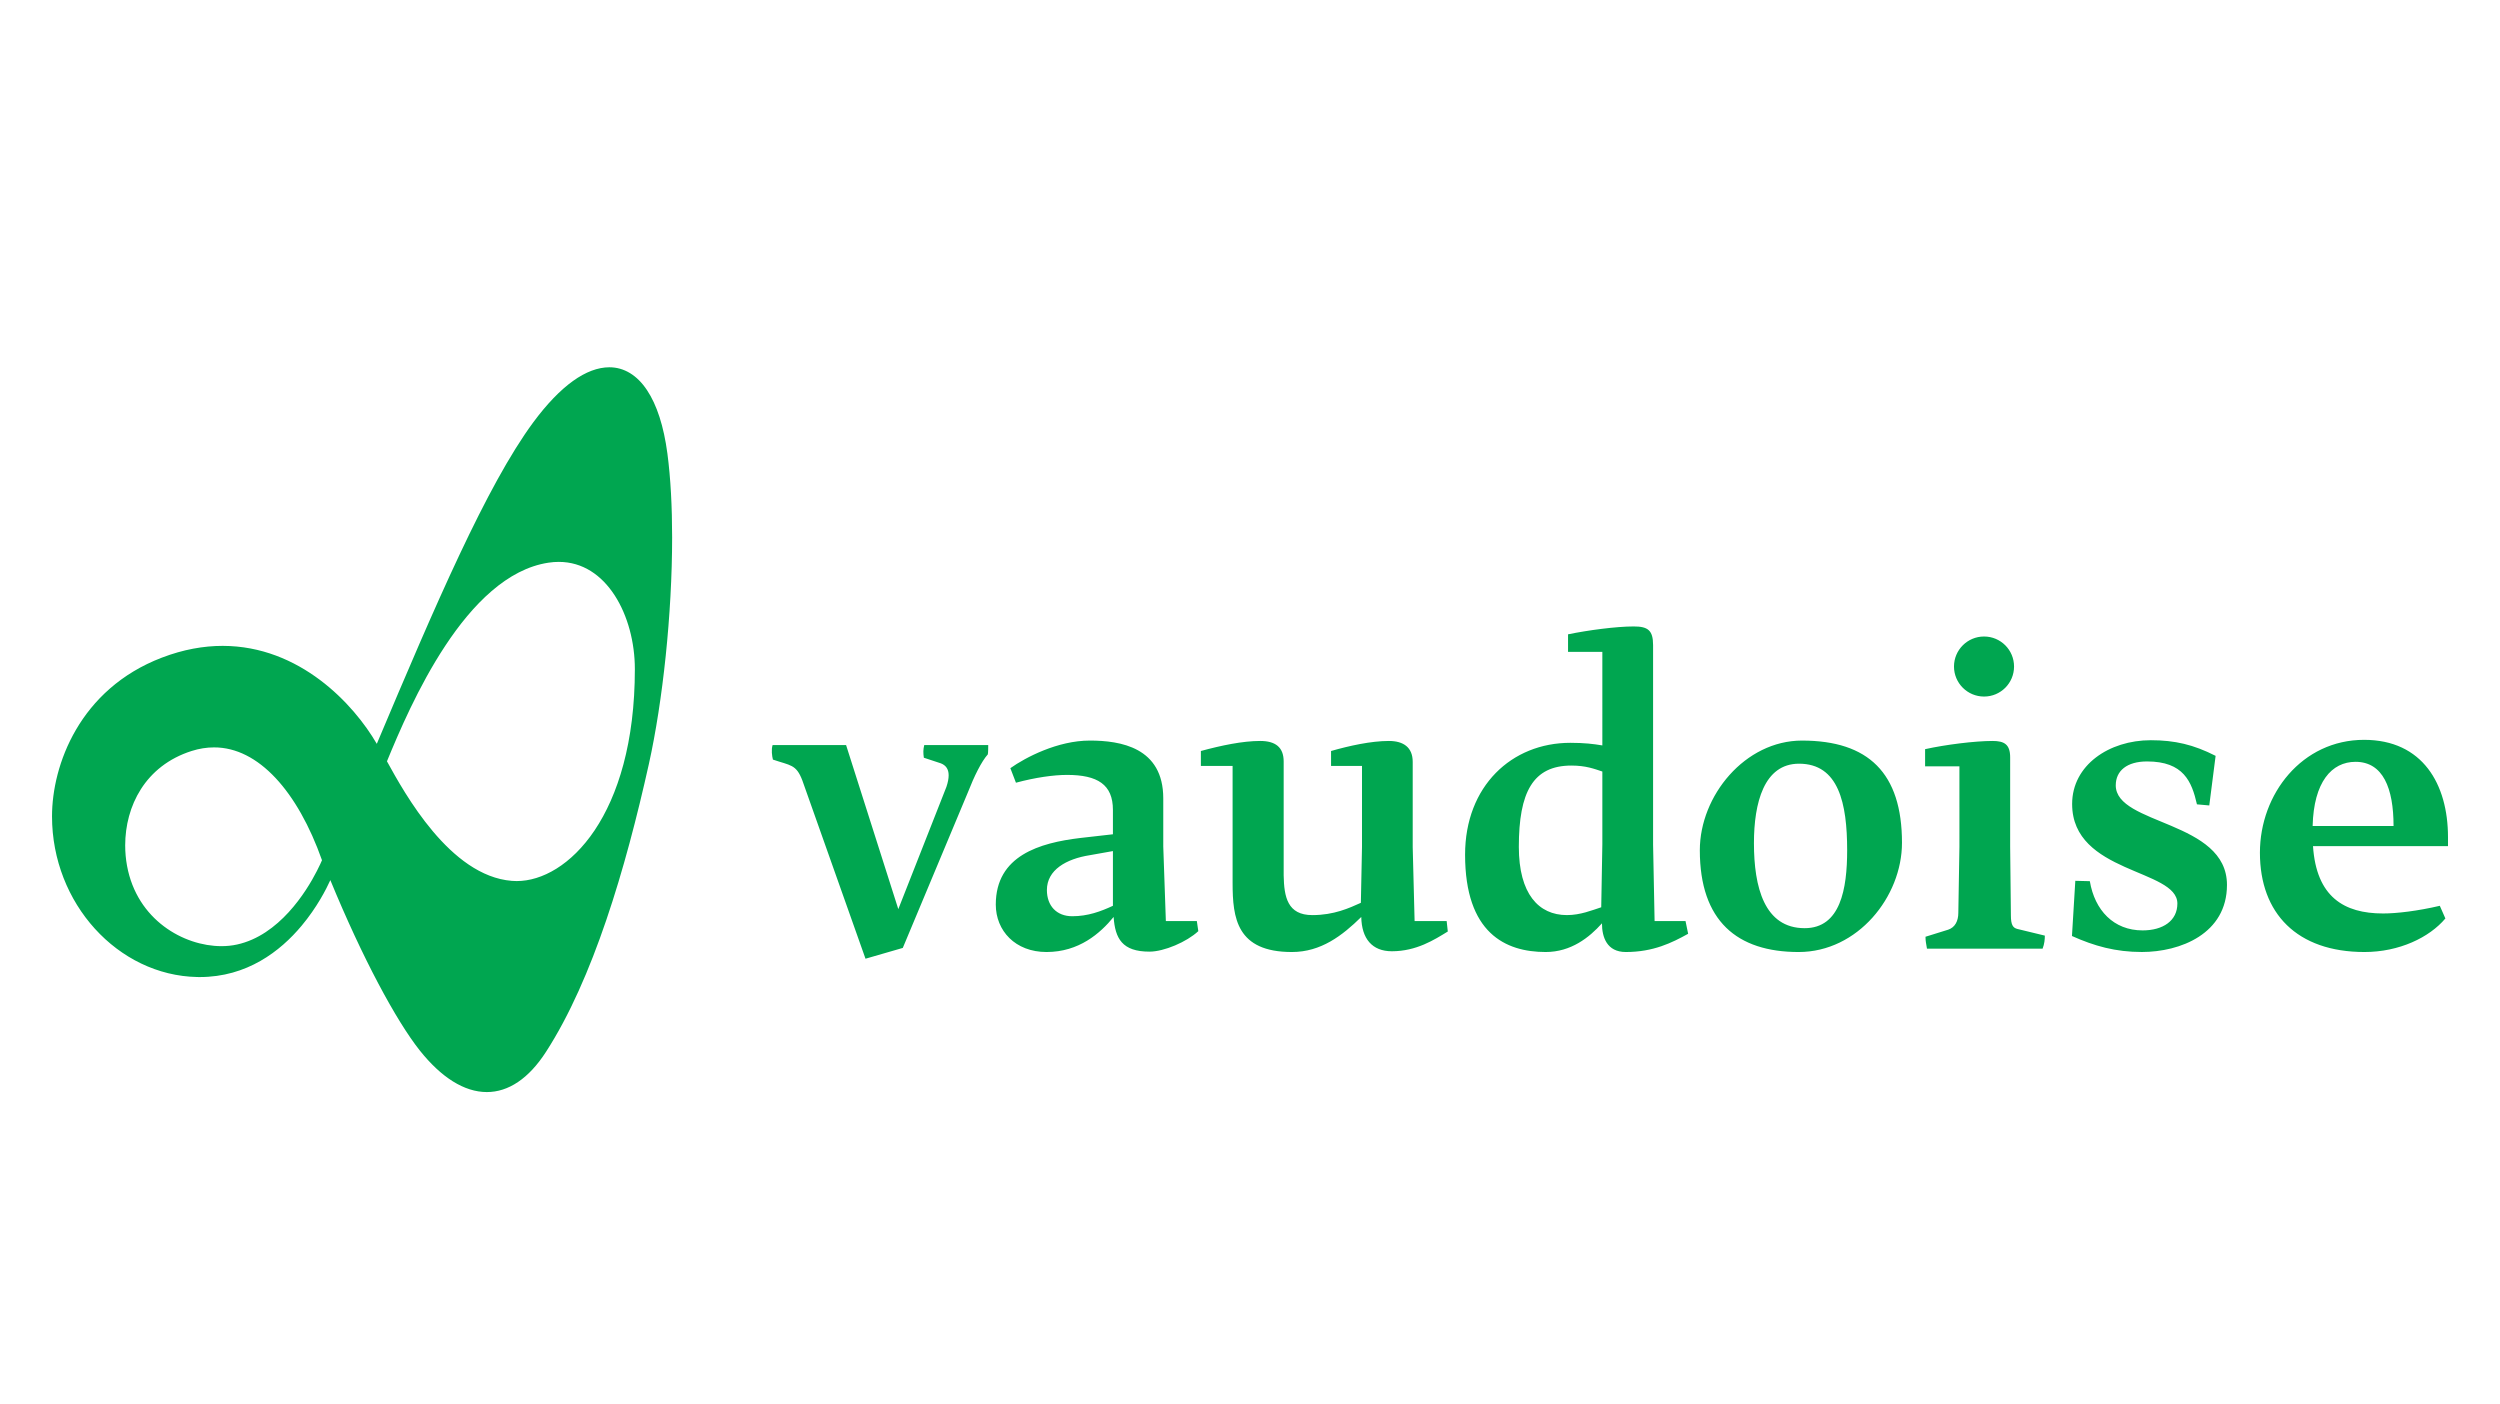 <?xml version="1.0" encoding="UTF-8" standalone="no"?> <svg xmlns:inkscape="http://www.inkscape.org/namespaces/inkscape" xmlns:sodipodi="http://sodipodi.sourceforge.net/DTD/sodipodi-0.dtd" xmlns="http://www.w3.org/2000/svg" xmlns:svg="http://www.w3.org/2000/svg" xmlns:rdf="http://www.w3.org/1999/02/22-rdf-syntax-ns#" xmlns:cc="http://creativecommons.org/ns#" xmlns:dc="http://purl.org/dc/elements/1.1/" id="svg2" version="1.1" width="520" height="292" xml:space="preserve"><defs id="defs6"><clipPath id="clipPath20"><path d="M 0,841.945 H 594.96 V 0.055 H 0 Z" id="path22"></path></clipPath><clipPath id="clipPath80"><path d="M 541.28,263.646 H 157.185 V 147.457 H 541.28 Z" id="path82"></path></clipPath></defs><g id="g10" transform="matrix(1.25,0,0,-1.25,-140.241,409.901)"><g id="g76" transform="translate(-44.992,64.275)"><g id="g78" clip-path="url(#clipPath80)" transform="matrix(1.038,0,0,1.038,2.683,-71.134)"><g id="g84" transform="translate(327.256,177.318)"><path d="m 0,0 c -1.918,-0.895 -4.009,-1.674 -6.517,-1.674 -2.515,0 -4.067,1.67 -4.067,4.204 0,3.224 3.106,4.988 6.872,5.581 L 0,8.771 Z M 8.486,-2.45 8.071,9.505 v 7.717 c 0,8.187 -6.879,9.264 -11.783,9.264 -5.137,0 -10.286,-2.691 -12.731,-4.425 l 0.898,-2.331 c 3.108,0.839 6.037,1.251 8.19,1.251 C -2.453,20.981 0,19.434 0,15.37 v -3.906 l -5.268,-0.598 c -6.451,-0.776 -13.51,-2.803 -13.51,-10.667 0,-4.186 3.114,-7.609 8.132,-7.609 5.198,0 8.609,2.988 10.758,5.621 0.24,-3.471 1.382,-5.561 5.748,-5.561 2.328,0 5.976,1.554 7.828,3.285 l -0.236,1.615 z m 152.278,21.763 c 0,2.329 1.795,3.827 5.016,3.827 5.871,0 7.163,-3.231 7.999,-6.877 l 1.976,-0.177 1.016,7.95 c -3.523,1.796 -6.538,2.507 -10.391,2.507 -6.691,0 -12.61,-4.001 -12.61,-10.223 0,-11.177 16.872,-10.398 16.872,-15.96 0,-2.748 -2.288,-4.305 -5.581,-4.305 -4.638,0 -7.673,3.228 -8.453,7.891 l -2.328,0.059 -0.537,-8.848 c 3.581,-1.61 6.989,-2.563 11.203,-2.563 6.159,0 13.647,2.92 13.647,10.754 0,10.343 -17.829,9.565 -17.829,15.965 z m -21.113,14.229 c 2.662,0 4.808,2.154 4.808,4.813 0,2.658 -2.146,4.813 -4.808,4.813 -2.658,0 -4.82,-2.155 -4.82,-4.813 0,-2.659 2.162,-4.813 4.82,-4.813 z m 52.673,-20.746 c 0.176,7.054 3.051,10.283 6.877,10.283 4.415,0 6.095,-4.242 6.095,-10.283 z m 21.7,-1.795 c 0,8.49 -4.065,15.602 -13.453,15.602 -9.927,0 -16.698,-8.649 -16.698,-18.097 0,-9.719 5.94,-15.916 16.759,-15.916 5.565,0 10.402,2.327 12.972,5.379 l -0.892,2.029 c -3.588,-0.834 -6.876,-1.229 -9.096,-1.229 -6.276,0 -10.696,2.667 -11.233,10.798 h 21.641 z M 143.953,-1.55 143.835,9.448 v 14.347 c 0,2.094 -0.957,2.629 -2.811,2.629 -2.868,0 -7.593,-0.596 -10.825,-1.315 v -2.748 h 5.502 V 9.448 l -0.176,-10.581 c 0,-1.317 -0.538,-2.332 -1.613,-2.693 l -3.649,-1.136 c 0,-0.776 0.119,-1.136 0.237,-1.912 h 18.534 c 0.3,0.776 0.361,1.493 0.361,2.093 l -4.426,1.074 c -0.657,0.178 -1.016,0.6 -1.016,2.157 z m -33.067,-2.038 c -6.459,0 -8.125,6.579 -8.125,13.634 0,6.453 1.61,12.734 7.229,12.734 6.348,0 7.714,-6.339 7.714,-13.872 0,-6.215 -1.07,-12.496 -6.818,-12.496 z m -0.415,30.074 c -9.149,0 -16.385,-8.847 -16.385,-17.578 0,-11.358 5.983,-16.318 15.847,-16.318 9.445,0 16.561,8.846 16.561,17.515 0,11.178 -5.384,16.381 -16.023,16.381 z M 78.459,9.867 78.28,-0.238 c -1.49,-0.483 -3.346,-1.253 -5.501,-1.253 -4.539,0 -7.708,3.405 -7.708,10.937 0,8.79 2.272,13.034 8.426,13.034 2.335,0 3.713,-0.543 4.962,-0.957 z M 86.835,-2.45 86.593,9.805 V 41.79 c 0,2.392 -0.842,2.991 -3.107,2.991 -2.812,0 -7.297,-0.599 -10.526,-1.261 v -2.809 h 5.499 V 25.708 c -1.434,0.241 -2.868,0.417 -5.142,0.417 -9.384,0 -16.863,-6.929 -16.863,-17.932 0,-12.555 6.461,-15.603 12.917,-15.603 4.065,0 6.997,2.329 9.027,4.6 0,-2.209 0.781,-4.6 3.821,-4.6 4.426,0 7.419,1.495 9.993,2.924 l -0.418,2.036 z m -38.473,0 -0.304,11.836 v 13.69 c 0,2.335 -1.495,3.348 -3.822,3.348 -2.869,0 -6.343,-0.773 -9.267,-1.609 v -2.393 h 4.96 V 9.448 L 39.748,0.477 c -1.855,-0.834 -4.296,-1.97 -7.778,-1.97 -3.981,0 -4.535,2.898 -4.597,6.367 v 18.262 c 0,2.275 -1.316,3.288 -3.765,3.288 -2.81,0 -6.22,-0.716 -9.508,-1.609 v -2.393 h 5.085 V 3.652 c 0,-5.617 0.653,-11.062 9.507,-11.062 4.662,0 8.07,2.624 11.12,5.617 0.062,-3.467 1.731,-5.496 4.903,-5.496 3.943,0 6.812,1.846 8.967,3.167 l -0.181,1.672 z m -78.671,26.186 2.724,-0.899 c 0.776,-0.3 1.252,-0.898 1.252,-1.911 0,-0.538 -0.116,-1.134 -0.355,-1.854 l -7.716,-19.608 -8.372,26.304 h -11.778 c -0.238,-0.717 -0.095,-1.77 0.049,-2.33 2.804,-0.966 3.725,-0.735 4.717,-3.339 l 10.126,-28.583 5.977,1.731 10.407,24.87 c 1.075,2.745 2.21,5.019 3.224,6.157 0.066,0.238 0.066,1.256 0.066,1.494 h -10.257 c -0.176,-0.717 -0.176,-1.256 -0.064,-2.032 z M -83.078,12.11 c -3.731,-5.562 -8.461,-8.149 -12.5,-8.147 -0.262,0 -0.522,0.011 -0.785,0.033 -9.904,0.79 -17.172,14.007 -20.014,19.166 1.874,4.556 5.021,11.978 9.346,18.522 4.376,6.636 9.961,12.329 16.542,13.318 0.566,0.088 1.122,0.128 1.657,0.128 3.839,-0.002 6.86,-2.129 8.961,-5.364 2.098,-3.233 3.235,-7.561 3.235,-11.819 0,-11.764 -2.719,-20.279 -6.442,-25.837 z m -44.526,-6.517 c -1.73,-3.396 -6.082,-10.332 -12.806,-11.801 -0.788,-0.174 -1.627,-0.263 -2.505,-0.263 -6.036,0.005 -13.533,4.197 -15.129,12.873 -0.198,1.072 -0.297,2.179 -0.297,3.293 0.008,6.261 3.182,12.738 10.648,15.122 1.222,0.389 2.416,0.574 3.582,0.574 7.128,0.026 13.422,-7.066 17.319,-18.087 -0.11,-0.256 -0.377,-0.871 -0.812,-1.711 z m 52.913,77.074 c -1.572,2.364 -3.655,3.668 -6.05,3.661 -3.637,-0.013 -7.796,-2.889 -12.206,-8.859 -7.449,-10.113 -15.674,-29.237 -25.059,-51.507 -3.71,6.397 -12.363,15.692 -24.708,15.705 -3.048,0 -6.303,-0.568 -9.748,-1.886 -13.195,-5.045 -17.613,-17.239 -17.609,-25.444 0,-13.953 10.568,-25.501 23.276,-25.756 0.137,-0.005 0.273,-0.005 0.408,-0.005 7.561,0 12.906,4.131 16.324,8.22 2.473,2.953 3.965,5.897 4.609,7.319 5.128,-12.46 10.556,-22.552 14.356,-27.331 3.425,-4.292 7.099,-6.641 10.731,-6.645 h 0.005 c 3.436,0 6.706,2.139 9.483,6.451 7.53,11.66 12.734,29.265 16.496,46.172 2.217,10.001 3.721,24.016 3.721,36.309 0,4.862 -0.236,9.453 -0.757,13.42 -0.582,4.391 -1.695,7.812 -3.272,10.176" style="fill:#00a650;fill-opacity:1;fill-rule:nonzero;stroke:none" id="path86"></path></g></g></g></g></svg> 
